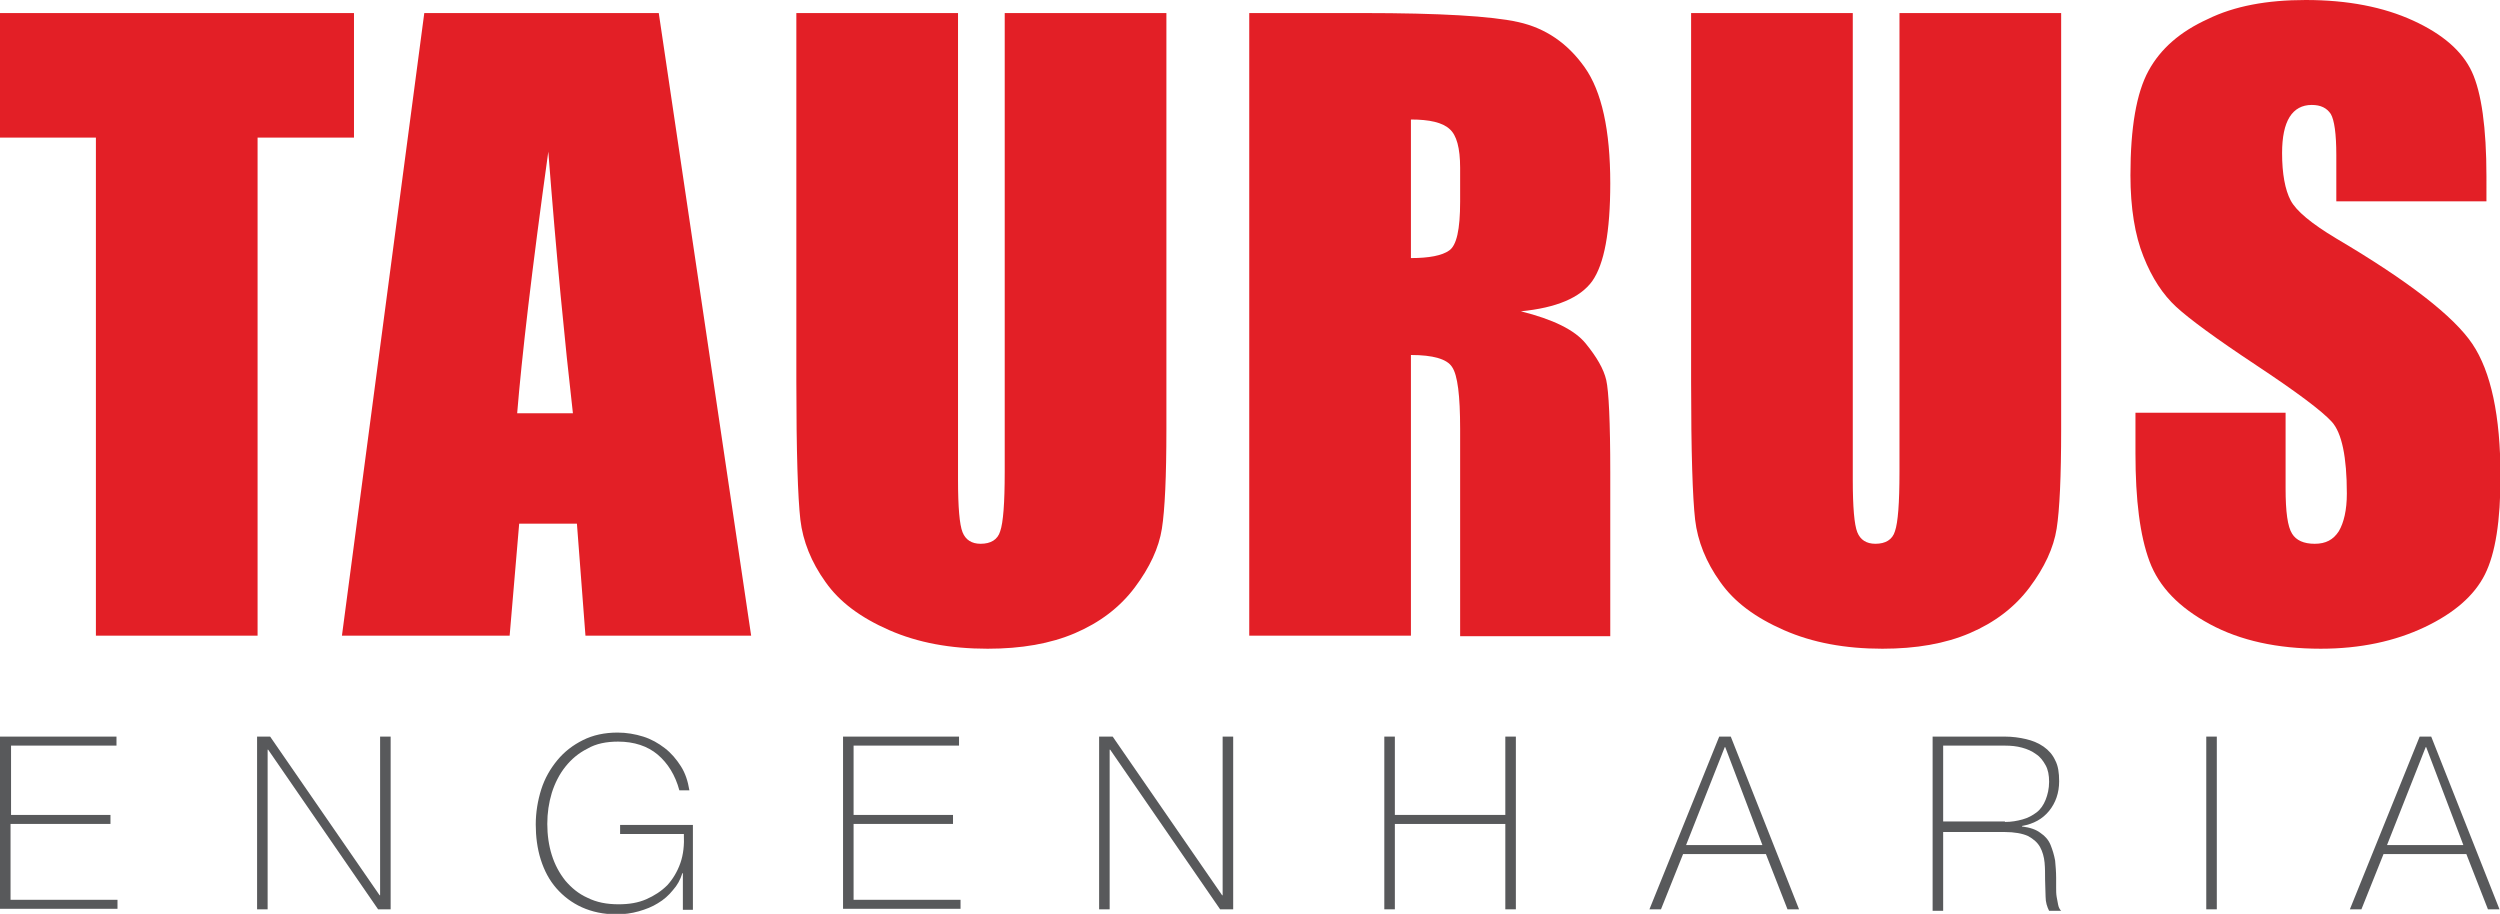 <?xml version="1.0" encoding="utf-8"?>
<!-- Generator: Adobe Illustrator 28.0.0, SVG Export Plug-In . SVG Version: 6.00 Build 0)  -->
<svg version="1.1" id="Layer_1" xmlns="http://www.w3.org/2000/svg" xmlns:xlink="http://www.w3.org/1999/xlink" x="0px" y="0px"
	 viewBox="0 0 497.9 182" style="enable-background:new 0 0 497.9 182;" xml:space="preserve">
<style type="text/css">
	.st0{fill:#E31F26;}
	.st1{fill:#58595B;}
</style>
<g>
	<g>
		<path class="st0" d="M70.5,2.6v24.8H51.3v99.2H19.1V27.4H0V2.6H70.5z"/>
		<path class="st0" d="M131.2,2.6l18.4,124h-33l-1.7-22.3h-11.5l-1.9,22.3H68.1l16.4-124H131.2z M114.1,82.3
			c-1.6-14-3.3-31.4-4.9-52.1c-3.3,23.7-5.3,41.1-6.2,52.1H114.1z"/>
		<path class="st0" d="M232.3,2.6v82.9c0,9.4-0.3,16-0.9,19.8c-0.6,3.8-2.4,7.7-5.4,11.7c-3,4-7,7-11.9,9.1
			c-4.9,2.1-10.7,3.1-17.4,3.1c-7.4,0-13.9-1.2-19.6-3.7c-5.7-2.5-9.9-5.6-12.7-9.6c-2.8-3.9-4.5-8.1-5-12.4
			c-0.5-4.4-0.8-13.5-0.8-27.5V2.6h32.2v93c0,5.4,0.3,8.9,0.9,10.4c0.6,1.5,1.8,2.3,3.6,2.3c2,0,3.4-0.8,3.9-2.5
			c0.6-1.7,0.9-5.6,0.9-11.8V2.6H232.3z"/>
		<path class="st0" d="M248.7,2.6h22.8c15.2,0,25.5,0.6,30.9,1.8c5.4,1.2,9.8,4.2,13.2,9c3.4,4.8,5.1,12.5,5.1,23.1
			c0,9.7-1.2,16.1-3.6,19.5c-2.4,3.3-7.1,5.3-14.2,6c6.4,1.6,10.7,3.7,12.9,6.4c2.2,2.7,3.6,5.1,4.1,7.3c0.5,2.2,0.8,8.3,0.8,18.3
			v32.7h-29.9V85.4c0-6.6-0.5-10.7-1.6-12.3c-1-1.6-3.8-2.4-8.2-2.4v55.9h-32.2V2.6z M281,23.8v27.6c3.6,0,6.2-0.5,7.6-1.5
			c1.5-1,2.2-4.2,2.2-9.7v-6.8c0-3.9-0.7-6.5-2.1-7.7C287.3,24.4,284.7,23.8,281,23.8z"/>
		<path class="st0" d="M410.5,2.6v82.9c0,9.4-0.3,16-0.9,19.8c-0.6,3.8-2.4,7.7-5.4,11.7c-3,4-7,7-11.9,9.1
			c-4.9,2.1-10.7,3.1-17.4,3.1c-7.4,0-13.9-1.2-19.6-3.7c-5.7-2.5-9.9-5.6-12.7-9.6c-2.8-3.9-4.5-8.1-5-12.4
			c-0.5-4.4-0.8-13.5-0.8-27.5V2.6h32.2v93c0,5.4,0.3,8.9,0.9,10.4c0.6,1.5,1.8,2.3,3.6,2.3c2,0,3.4-0.8,3.9-2.5
			c0.6-1.7,0.9-5.6,0.9-11.8V2.6H410.5z"/>
		<path class="st0" d="M495.2,40.1h-29.9v-9.2c0-4.3-0.4-7-1.1-8.2c-0.8-1.2-2-1.8-3.8-1.8c-1.9,0-3.4,0.8-4.4,2.4
			c-1,1.6-1.5,4-1.5,7.2c0,4.1,0.6,7.3,1.7,9.4c1.1,2.1,4.1,4.6,9.1,7.6c14.4,8.5,23.4,15.5,27.1,21c3.7,5.5,5.6,14.3,5.6,26.4
			c0,8.8-1,15.3-3.1,19.5c-2.1,4.2-6.1,7.7-12,10.5c-5.9,2.8-12.8,4.3-20.7,4.3c-8.6,0-16-1.6-22.1-4.9c-6.1-3.3-10.1-7.4-12-12.5
			s-2.8-12.2-2.8-21.5v-8.1h29.9v15.1c0,4.6,0.4,7.6,1.3,9c0.8,1.3,2.3,2,4.5,2s3.7-0.8,4.8-2.5c1-1.7,1.6-4.2,1.6-7.5
			c0-7.3-1-12.1-3-14.3c-2-2.2-7.1-6-15.1-11.3c-8-5.3-13.3-9.2-15.9-11.6c-2.6-2.4-4.8-5.7-6.5-10c-1.7-4.2-2.6-9.7-2.6-16.2
			c0-9.5,1.2-16.4,3.6-20.8c2.4-4.4,6.3-7.8,11.8-10.3C445,1.2,451.5,0,459.2,0c8.4,0,15.5,1.4,21.4,4.1c5.9,2.7,9.8,6.1,11.7,10.2
			c1.9,4.1,2.9,11.1,2.9,20.9V40.1z"/>
	</g>
	<g>
		<path class="st1" d="M0,146.7h23.2v1.8h-21v13.8h19.8v1.8H2.1v15.1h21.3v1.8H0V146.7z"/>
		<path class="st1" d="M51.1,146.7h2.7l21.8,31.6h0.1v-31.6h2.1v34.4h-2.5l-21.9-31.8h-0.1v31.8h-2.1V146.7z"/>
		<path class="st1" d="M106.7,164.2c0-2.4,0.4-4.8,1.1-7c0.7-2.2,1.8-4.1,3.2-5.8c1.4-1.7,3.1-3,5.1-4s4.3-1.5,6.9-1.5
			c1.8,0,3.5,0.3,5.1,0.8c1.6,0.5,3,1.3,4.3,2.3c1.3,1,2.3,2.2,3.2,3.6c0.9,1.4,1.4,3,1.7,4.8h-2c-0.8-3-2.3-5.4-4.3-7.1
			s-4.7-2.6-7.9-2.6c-2.3,0-4.4,0.4-6.1,1.4c-1.8,0.9-3.2,2.1-4.4,3.6c-1.2,1.5-2.1,3.3-2.7,5.2c-0.6,2-0.9,4-0.9,6.2
			c0,2.2,0.3,4.3,0.9,6.2c0.6,1.9,1.5,3.6,2.7,5.1c1.2,1.4,2.6,2.6,4.4,3.4c1.8,0.9,3.8,1.3,6.2,1.3c2.1,0,3.9-0.3,5.5-1
			c1.6-0.7,3-1.6,4.2-2.8c1.1-1.2,2-2.7,2.6-4.4c0.6-1.7,0.8-3.6,0.7-5.8h-12.7v-1.8h14.5v16.9H136v-7.3h-0.1
			c-0.4,1.3-1,2.4-1.9,3.4c-0.8,1-1.8,1.9-3,2.6c-1.1,0.7-2.4,1.2-3.8,1.6c-1.4,0.4-2.9,0.6-4.4,0.6c-2.6,0-4.9-0.5-6.9-1.4
			c-2-0.9-3.7-2.2-5.1-3.8c-1.4-1.6-2.4-3.5-3.1-5.7C107,169,106.7,166.6,106.7,164.2z"/>
		<path class="st1" d="M167.8,146.7H191v1.8h-21v13.8h19.8v1.8h-19.8v15.1h21.3v1.8h-23.4V146.7z"/>
		<path class="st1" d="M218.9,146.7h2.7l21.8,31.6h0.1v-31.6h2.1v34.4H243l-21.9-31.8h-0.1v31.8h-2.1V146.7z"/>
		<path class="st1" d="M275.7,146.7h2.1v15.6h22v-15.6h2.1v34.4h-2.1v-17h-22v17h-2.1V146.7z"/>
		<path class="st1" d="M342.4,146.7h2.3l13.6,34.4h-2.3l-4.3-11h-16.5l-4.4,11h-2.3L342.4,146.7z M351,168.3l-7.4-19.5h-0.1
			l-7.7,19.5H351z"/>
		<path class="st1" d="M384.9,146.7h14.4c1.5,0,2.9,0.2,4.2,0.5c1.3,0.3,2.5,0.8,3.5,1.5c1,0.7,1.8,1.6,2.3,2.7
			c0.6,1.1,0.8,2.5,0.8,4.2c0,2.3-0.7,4.3-2,5.9c-1.3,1.6-3.1,2.6-5.4,3v0.1c1.6,0.2,2.8,0.6,3.7,1.3c0.9,0.6,1.6,1.4,2,2.4
			s0.7,2,0.9,3.1c0.1,1.1,0.2,2.3,0.2,3.4c0,0.7,0,1.3,0,2c0,0.6,0,1.2,0.1,1.8c0.1,0.6,0.2,1.1,0.3,1.6c0.1,0.5,0.3,0.9,0.6,1.2
			h-2.4c-0.4-0.8-0.7-1.7-0.7-2.8c0-1.1-0.1-2.2-0.1-3.4s0-2.3-0.1-3.4c-0.1-1.1-0.4-2.2-0.9-3.1c-0.5-0.9-1.3-1.6-2.4-2.2
			c-1.1-0.5-2.7-0.8-4.7-0.8H387v15.7h-2.1V146.7z M399.3,163.7c1.3,0,2.4-0.2,3.5-0.5c1.1-0.3,2-0.8,2.8-1.4
			c0.8-0.6,1.4-1.5,1.8-2.5c0.4-1,0.7-2.2,0.7-3.6c0-1.3-0.2-2.4-0.7-3.3c-0.5-0.9-1.1-1.7-1.9-2.2c-0.8-0.6-1.7-1-2.8-1.3
			c-1.1-0.3-2.2-0.4-3.3-0.4H387v15.1H399.3z"/>
		<path class="st1" d="M439.4,146.7h2.1v34.4h-2.1V146.7z"/>
		<path class="st1" d="M481.9,146.7h2.3l13.6,34.4h-2.3l-4.3-11h-16.5l-4.4,11h-2.3L481.9,146.7z M490.6,168.3l-7.4-19.5h-0.1
			l-7.7,19.5H490.6z"/>
	</g>
</g>
</svg>
